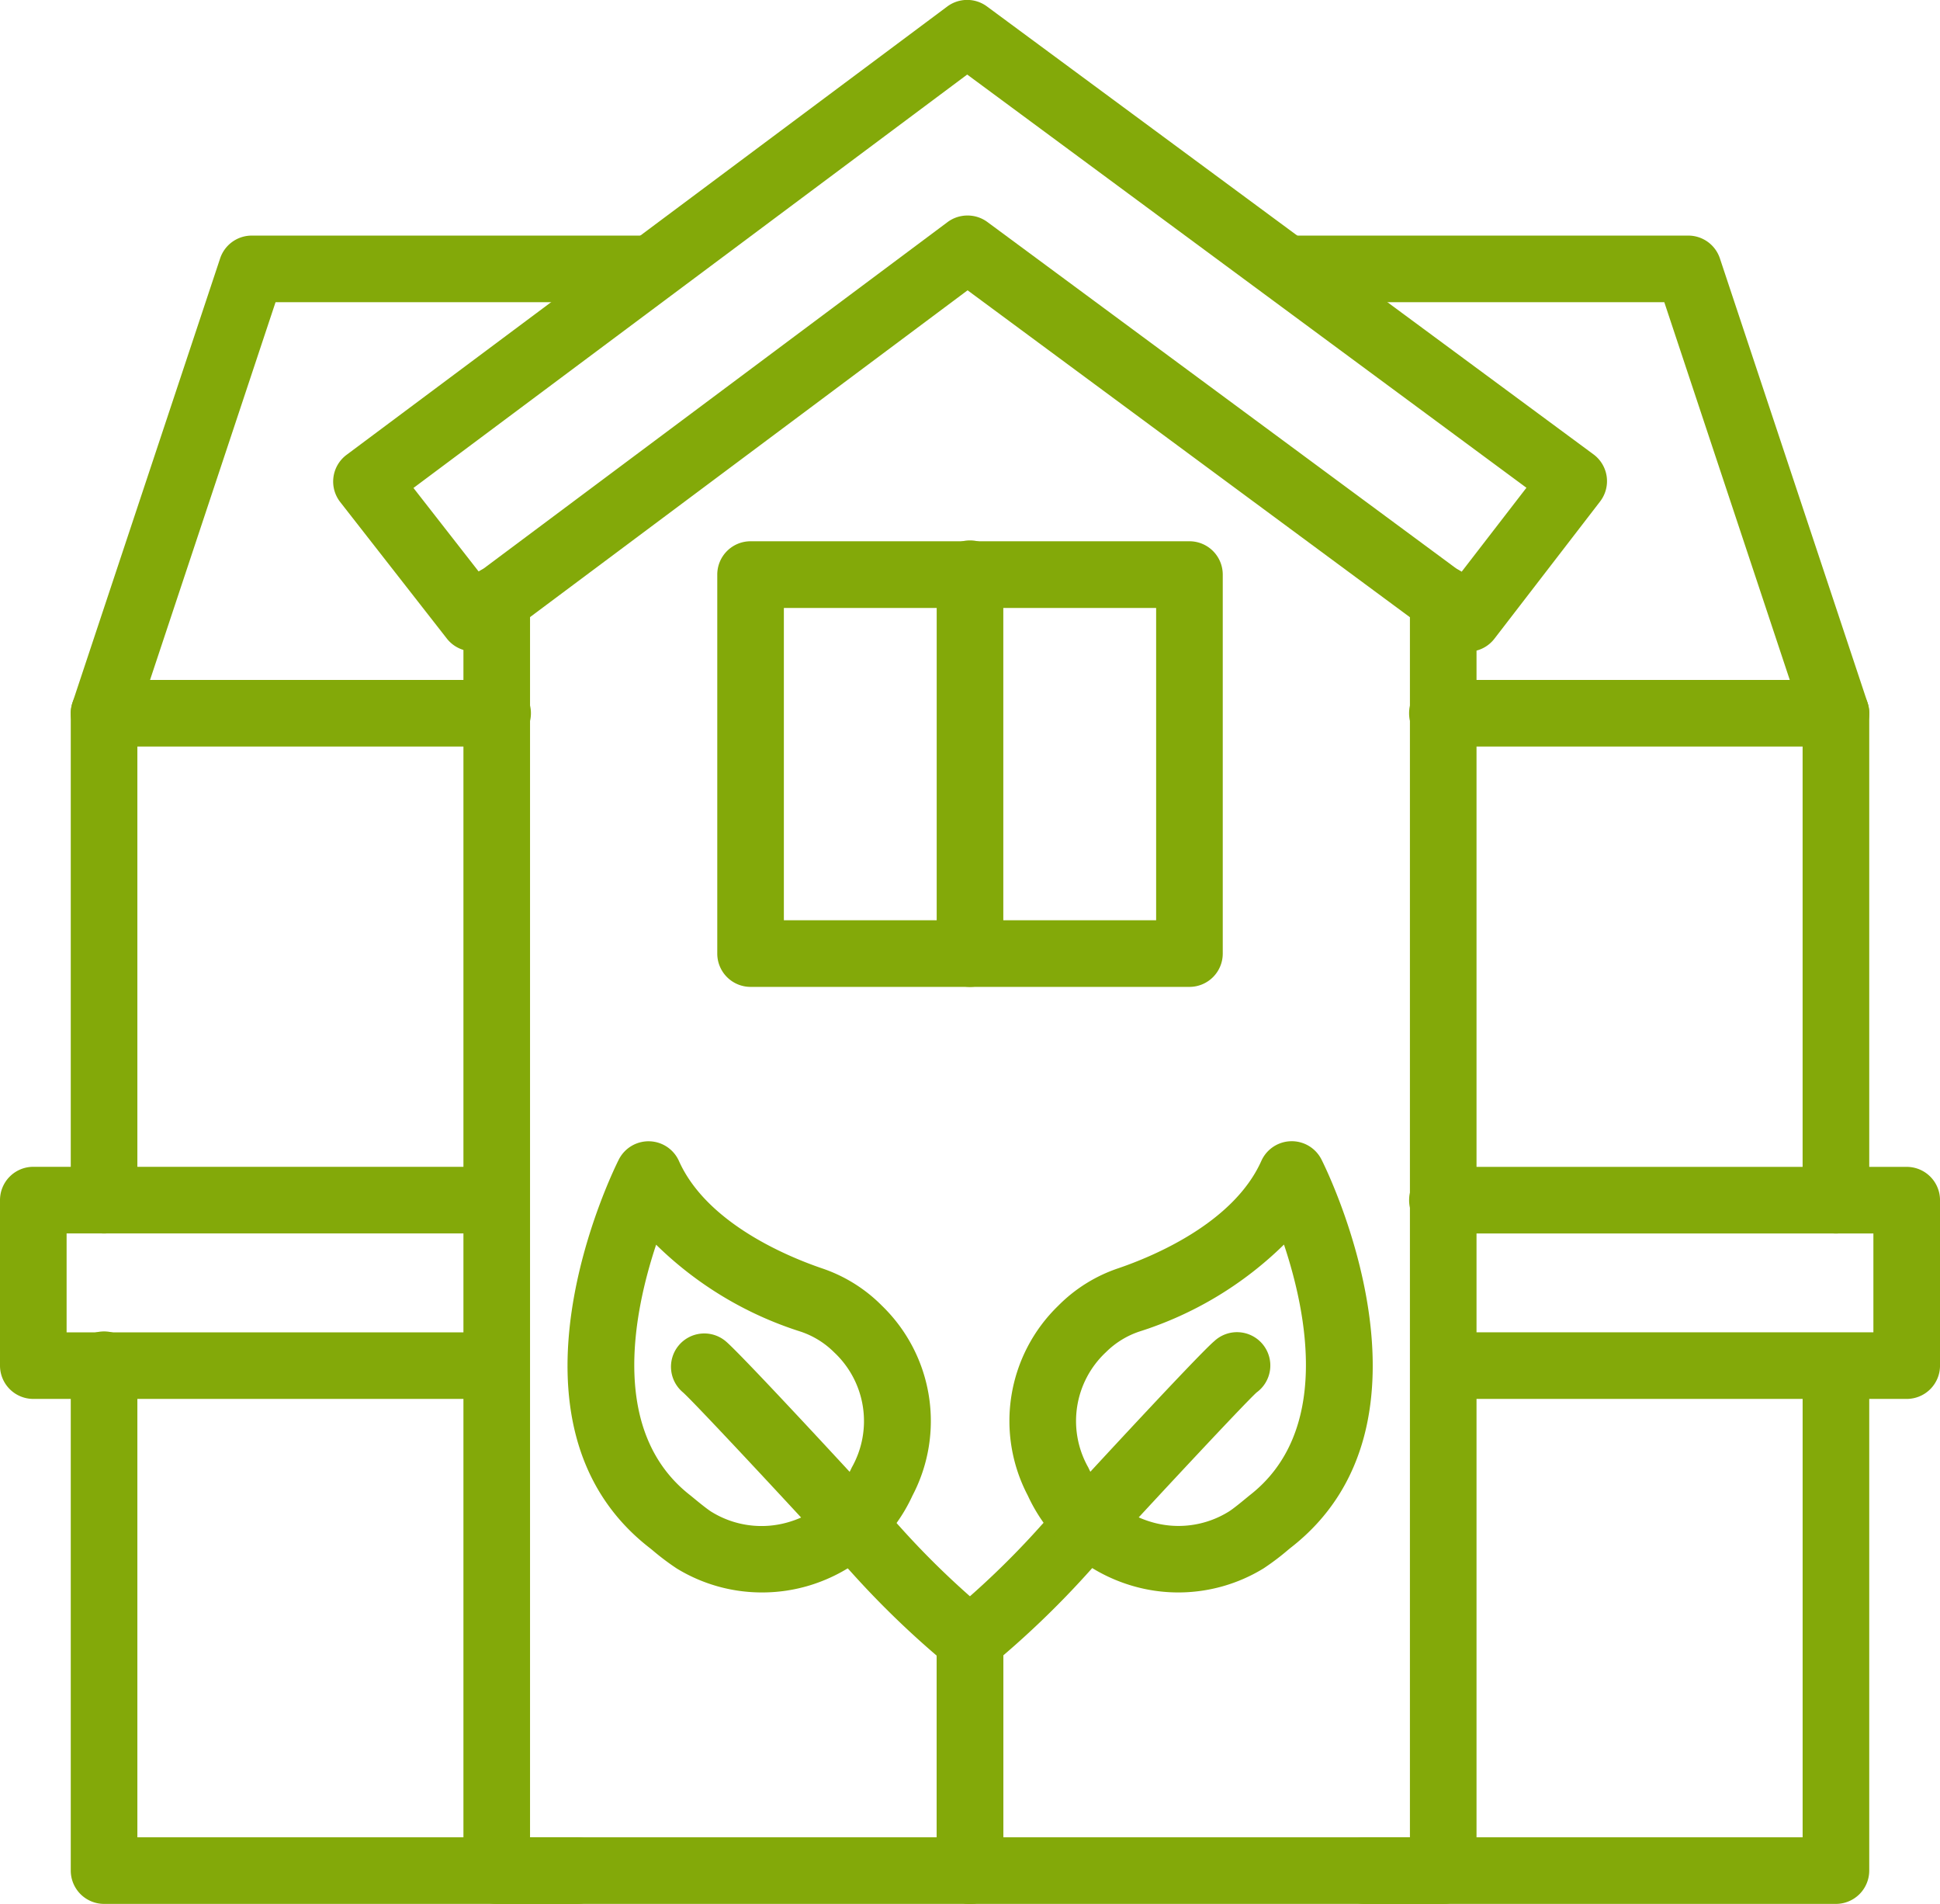 <svg xmlns="http://www.w3.org/2000/svg" width="90.965" height="89.25" viewBox="0 0 90.965 89.25"><g id="eco-house_9493841" transform="translate(-23 -27.426)"><path id="Trac&#xE9;_43" data-name="Trac&#xE9; 43" d="M249.562,427.2A1.562,1.562,0,0,1,248,425.64V414.832a1.562,1.562,0,1,1,3.123,0V425.64A1.562,1.562,0,0,1,249.562,427.2Z" transform="translate(-181.079 -310.526)" fill="#83a909"></path><path id="Trac&#xE9;_44" data-name="Trac&#xE9; 44" d="M249.562,427.2A1.562,1.562,0,0,1,248,425.638V414.832a1.562,1.562,0,1,1,3.123,0v10.807A1.562,1.562,0,0,1,249.562,427.2Z" transform="translate(-181.079 -310.526)" fill="#83a909"></path><path id="Trac&#xE9;_45" data-name="Trac&#xE9; 45" d="M249.563,363.483a1.562,1.562,0,0,1-.994-2.766,39.386,39.386,0,0,0,4.2-4.021c1.4-1.562,7.5-8.161,8.247-8.784a1.562,1.562,0,1,1,1.991,2.4c-.566.5-5.979,6.311-7.919,8.466a42.79,42.79,0,0,1-4.531,4.341A1.562,1.562,0,0,1,249.563,363.483Z" transform="translate(-181.081 -257.615)" fill="#83a909"></path><path id="Trac&#xE9;_46" data-name="Trac&#xE9; 46" d="M273.459,322.654a7.645,7.645,0,0,1-2.231-.332,7.808,7.808,0,0,1-4.828-4.21,7.519,7.519,0,0,1,1.429-8.9,7.169,7.169,0,0,1,2.821-1.757c1.577-.539,5.39-2.1,6.7-5.03a1.562,1.562,0,0,1,2.819-.068c.254.5,6.12,12.347-1.458,18.214l-.1.082a11.823,11.823,0,0,1-1.156.873A7.65,7.65,0,0,1,273.459,322.654Zm4.952-16.307a16.986,16.986,0,0,1-6.754,4.068,4.029,4.029,0,0,0-1.593.976,4.416,4.416,0,0,0-.828,5.405,4.7,4.7,0,0,0,2.9,2.538,4.468,4.468,0,0,0,3.682-.467c.2-.121.64-.484.806-.621l.172-.141C280.592,315.166,279.5,309.605,278.412,306.347Z" transform="translate(-195.207 -220.578)" fill="#83a909"></path><path id="Trac&#xE9;_47" data-name="Trac&#xE9; 47" d="M198.1,363.494a1.562,1.562,0,0,1-.994-.355,42.623,42.623,0,0,1-4.531-4.343c-1.94-2.147-7.353-7.964-7.929-8.472a1.562,1.562,0,1,1,2-2.4c.748.619,6.848,7.223,8.247,8.784a39.384,39.384,0,0,0,4.2,4.021,1.562,1.562,0,0,1-.994,2.762Z" transform="translate(-129.622 -257.627)" fill="#83a909"></path><path id="Trac&#xE9;_48" data-name="Trac&#xE9; 48" d="M168.433,322.654a7.646,7.646,0,0,1-3.993-1.125,11.824,11.824,0,0,1-1.155-.872l-.105-.084c-7.574-5.866-1.708-17.711-1.454-18.213a1.562,1.562,0,0,1,2.819.068c1.308,2.928,5.12,4.49,6.7,5.03a7.169,7.169,0,0,1,2.821,1.757,7.522,7.522,0,0,1,1.429,8.9,7.808,7.808,0,0,1-4.829,4.211A7.645,7.645,0,0,1,168.433,322.654Zm-4.958-16.3c-1.085,3.27-2.169,8.827,1.612,11.755l.172.141c.166.137.609.5.806.621a4.468,4.468,0,0,0,3.682.467,4.7,4.7,0,0,0,2.9-2.538,4.414,4.414,0,0,0-.828-5.405,4.028,4.028,0,0,0-1.593-.976A16.973,16.973,0,0,1,163.474,306.351Z" transform="translate(-109.71 -220.578)" fill="#83a909"></path><path id="Trac&#xE9;_49" data-name="Trac&#xE9; 49" d="M63.7,374.166H41.562A1.562,1.562,0,0,1,40,372.6V348.932a1.562,1.562,0,1,1,3.123,0v22.111H63.7a1.562,1.562,0,1,1,0,3.123Z" transform="translate(-13.682 -257.49)" fill="#83a909"></path><path id="Trac&#xE9;_50" data-name="Trac&#xE9; 50" d="M366.3,374.166H344.162a1.562,1.562,0,0,1,0-3.123h20.575V348.932a1.562,1.562,0,0,1,3.123,0V372.6A1.562,1.562,0,0,1,366.3,374.166Z" transform="translate(-257.213 -257.49)" fill="#83a909"></path><path id="Trac&#xE9;_51" data-name="Trac&#xE9; 51" d="M180.263,226.252H135.882a1.562,1.562,0,0,1-1.562-1.562V165.142a1.562,1.562,0,1,1,3.123,0v57.987H178.7V165.142a1.562,1.562,0,1,1,3.123,0v59.549A1.562,1.562,0,0,1,180.263,226.252Z" transform="translate(-89.59 -109.576)" fill="#83a909"></path><g id="_254719376" data-name=" 254719376" transform="translate(38.616 27.426)"><path id="Trac&#xE9;_52" data-name="Trac&#xE9; 52" d="M156.2,57.976a1.562,1.562,0,0,1-.927-.3L132.751,41.035,110.5,57.65a1.562,1.562,0,0,1-2.167-.291l-5-6.4a1.562,1.562,0,0,1,.3-2.212l28.168-21.018a1.562,1.562,0,0,1,1.86,0L162.1,48.726a1.562,1.562,0,0,1,.308,2.21l-4.962,6.442A1.562,1.562,0,0,1,156.2,57.976ZM132.747,37.529a1.562,1.562,0,0,1,.927.3L155.9,54.25l3.055-3.959-26.222-19.37L106.769,50.3l3.074,3.939,21.966-16.4A1.562,1.562,0,0,1,132.747,37.529Z" transform="translate(-102.998 -27.426)" fill="#83a909"></path></g><path id="Trac&#xE9;_53" data-name="Trac&#xE9; 53" d="M41.562,216.659A1.562,1.562,0,0,1,40,215.1V192.272a1.562,1.562,0,0,1,1.562-1.562H59.975a1.562,1.562,0,1,1,0,3.123H43.123V215.1A1.562,1.562,0,0,1,41.562,216.659Z" transform="translate(-13.682 -131.41)" fill="#83a909"></path><path id="Trac&#xE9;_54" data-name="Trac&#xE9; 54" d="M41.56,107.953a1.536,1.536,0,0,1-.492-.08,1.562,1.562,0,0,1-.99-1.975L47,85.074A1.562,1.562,0,0,1,48.48,84H67.2a1.562,1.562,0,0,1,0,3.123h-17.6l-6.567,19.76A1.562,1.562,0,0,1,41.56,107.953Z" transform="translate(-13.68 -45.53)" fill="#83a909"></path><path id="Trac&#xE9;_55" data-name="Trac&#xE9; 55" d="M381.653,216.659a1.562,1.562,0,0,1-1.562-1.562V193.833h-16.85a1.562,1.562,0,1,1,0-3.123h18.412a1.562,1.562,0,0,1,1.562,1.562V215.1A1.562,1.562,0,0,1,381.653,216.659Z" transform="translate(-272.568 -131.41)" fill="#83a909"></path><path id="Trac&#xE9;_56" data-name="Trac&#xE9; 56" d="M351.329,107.953a1.562,1.562,0,0,1-1.482-1.07l-6.565-19.76H325.562a1.562,1.562,0,0,1,0-3.123h18.845a1.562,1.562,0,0,1,1.482,1.07l6.924,20.828a1.562,1.562,0,0,1-.99,1.975A1.544,1.544,0,0,1,351.329,107.953Z" transform="translate(-242.244 -45.53)" fill="#83a909"></path><g id="_254717864" data-name=" 254717864" transform="translate(56.632 52.799)"><path id="Trac&#xE9;_57" data-name="Trac&#xE9; 57" d="M217.43,178.3H196.852a1.562,1.562,0,0,1-1.562-1.562V158.972a1.562,1.562,0,0,1,1.562-1.562H217.43a1.562,1.562,0,0,1,1.562,1.562v17.764A1.562,1.562,0,0,1,217.43,178.3Zm-19.017-3.123h17.455v-14.64H198.413Z" transform="translate(-195.29 -157.41)" fill="#83a909"></path></g><g id="_254717792" data-name=" 254717792" transform="translate(66.921 52.799)"><path id="Trac&#xE9;_58" data-name="Trac&#xE9; 58" d="M249.562,178.3A1.562,1.562,0,0,1,248,176.735V158.972a1.562,1.562,0,1,1,3.123,0v17.764A1.562,1.562,0,0,1,249.562,178.3Z" transform="translate(-248 -157.41)" fill="#83a909"></path></g><path id="Trac&#xE9;_59" data-name="Trac&#xE9; 59" d="M46.292,318.519H24.562A1.562,1.562,0,0,1,23,316.957V309.2a1.562,1.562,0,0,1,1.562-1.562h21.73a1.562,1.562,0,0,1,0,3.123H26.123V315.4H46.292a1.562,1.562,0,0,1,0,3.123Z" transform="translate(0 -225.515)" fill="#83a909"></path><path id="Trac&#xE9;_60" data-name="Trac&#xE9; 60" d="M384.972,318.519h-21.73a1.562,1.562,0,0,1,0-3.123H383.41v-4.632H363.242a1.562,1.562,0,1,1,0-3.123h21.73a1.562,1.562,0,0,1,1.562,1.562v7.755A1.562,1.562,0,0,1,384.972,318.519Z" transform="translate(-272.568 -225.515)" fill="#83a909"></path></g></svg>